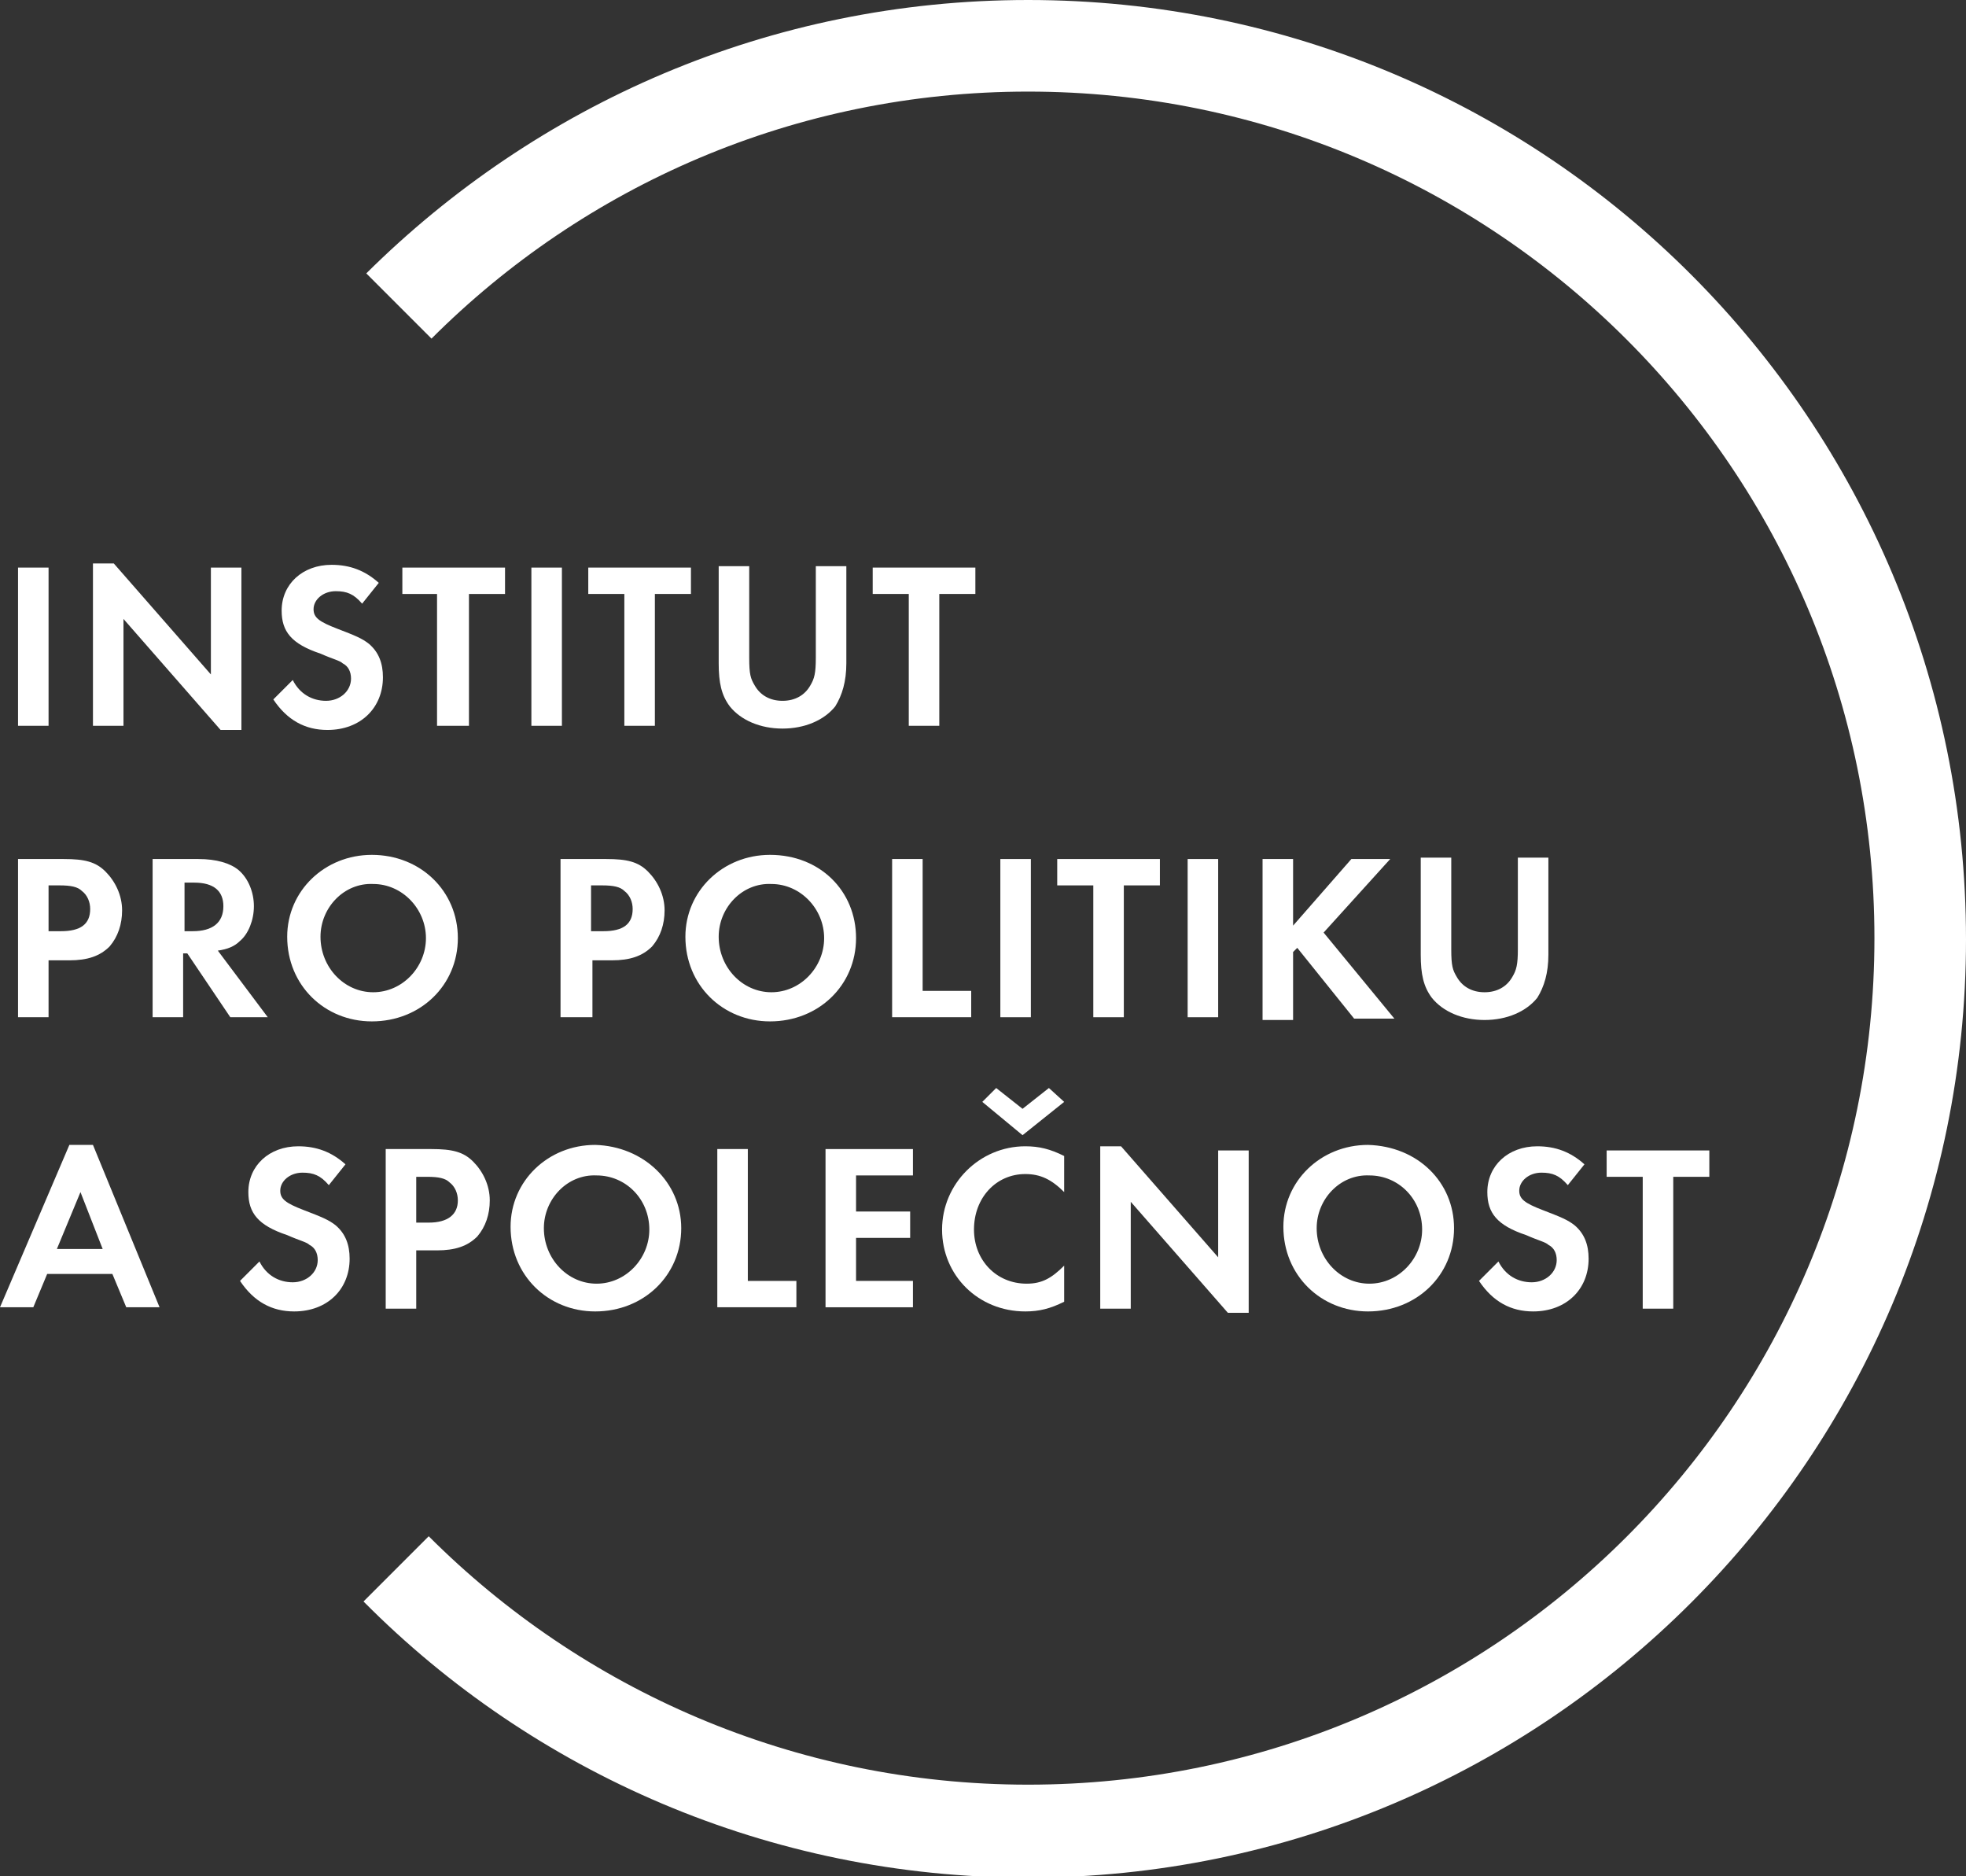 <?xml version="1.0" encoding="utf-8"?>
<!-- Generator: Adobe Illustrator 24.1.1, SVG Export Plug-In . SVG Version: 6.00 Build 0)  -->
<svg version="1.1" id="Layer_1" xmlns="http://www.w3.org/2000/svg" xmlns:xlink="http://www.w3.org/1999/xlink" x="0px" y="0px"
	 viewBox="0 0 141.7 135.2" style="enable-background:new 0 0 141.7 135.2;" xml:space="preserve">
<rect x="0" y="0" width="141.7" height="135.2" fill="#333333" stroke="none"/>
<style type="text/css">
	.st0{fill:#FFFFFF;}
	.st1{fill:none;}
</style>
<g>
	<g>
		<path class="st0" d="M3.5,52.3H1.3V40.9h2.2V52.3z"/>
		<path class="st0" d="M6.7,40.6h1.5l7,8v-7.7h2.2v11.7h-1.5l-7-8v7.7H6.7V40.6z"/>
		<path class="st0" d="M26.1,43.5c-0.6-0.7-1.1-0.9-1.9-0.9c-0.9,0-1.6,0.6-1.6,1.3c0,0.6,0.4,0.9,1.7,1.4c1.3,0.5,1.8,0.7,2.3,1.1
			c0.7,0.6,1,1.4,1,2.4c0,2.2-1.6,3.8-4,3.8c-1.6,0-2.9-0.7-3.9-2.2l1.4-1.4c0.5,1,1.4,1.5,2.4,1.5c1,0,1.8-0.7,1.8-1.6
			c0-0.5-0.2-0.9-0.6-1.1c-0.2-0.2-0.7-0.3-1.6-0.7c-2.1-0.7-2.8-1.6-2.8-3.1c0-1.9,1.5-3.3,3.6-3.3c1.3,0,2.4,0.4,3.4,1.3
			L26.1,43.5z"/>
		<path class="st0" d="M31.5,52.3v-9.5H29v-1.9h7.4v1.9h-2.6v9.5H31.5z"/>
		<path class="st0" d="M40.5,52.3h-2.2V40.9h2.2V52.3z"/>
		<path class="st0" d="M45,52.3v-9.5h-2.6v-1.9h7.4v1.9h-2.6v9.5H45z"/>
		<path class="st0" d="M54,47.4c0,1.2,0.1,1.5,0.4,2c0.4,0.7,1.1,1.1,2,1.1c0.9,0,1.6-0.4,2-1.1c0.3-0.5,0.4-0.9,0.4-2v-6.6H61v7
			c0,1.3-0.3,2.3-0.8,3.1c-0.8,1-2.2,1.6-3.8,1.6c-1.6,0-3-0.6-3.8-1.6c-0.6-0.8-0.8-1.7-0.8-3.1v-7H54V47.4z"/>
		<path class="st0" d="M65.5,52.3v-9.5h-2.6v-1.9h7.4v1.9h-2.6v9.5H65.5z"/>
		<path class="st0" d="M3.5,73.3H1.3V61.9h3.3c1.5,0,2.3,0.2,3,0.9c0.7,0.7,1.2,1.7,1.2,2.8c0,1-0.3,1.9-0.9,2.6
			c-0.7,0.7-1.6,1-2.9,1H3.5V73.3z M4.4,67.1c1.4,0,2.1-0.5,2.1-1.6c0-0.5-0.2-1-0.6-1.3c-0.3-0.3-0.8-0.4-1.6-0.4H3.5v3.3H4.4z"/>
		<path class="st0" d="M19.3,73.3h-2.7l-3.1-4.6h-0.3v4.6H11V61.9h3.3c1.3,0,2.3,0.3,2.9,0.8c0.7,0.6,1.1,1.6,1.1,2.6
			c0,1-0.4,2-1,2.5c-0.4,0.4-0.9,0.6-1.6,0.7L19.3,73.3z M13.9,67.1c1.4,0,2.2-0.6,2.2-1.8c0-1.1-0.7-1.7-2.1-1.7h-0.7v3.5H13.9z"/>
		<path class="st0" d="M33,67.6c0,3.4-2.7,6-6.2,6c-3.4,0-6.1-2.6-6.1-6.1c0-3.3,2.7-5.9,6.1-5.9C30.3,61.6,33,64.2,33,67.6z
			 M23.1,67.5c0,2.2,1.7,4,3.8,4c2.1,0,3.8-1.8,3.8-3.9s-1.7-3.9-3.8-3.9C24.8,63.6,23.1,65.4,23.1,67.5z"/>
		<path class="st0" d="M42.6,73.3h-2.2V61.9h3.3c1.5,0,2.3,0.2,3,0.9c0.7,0.7,1.2,1.7,1.2,2.8c0,1-0.3,1.9-0.9,2.6
			c-0.7,0.7-1.6,1-2.9,1h-1.4V73.3z M43.5,67.1c1.4,0,2.1-0.5,2.1-1.6c0-0.5-0.2-1-0.6-1.3c-0.3-0.3-0.8-0.4-1.6-0.4h-0.8v3.3H43.5z
			"/>
		<path class="st0" d="M61.7,67.6c0,3.4-2.7,6-6.2,6c-3.4,0-6.1-2.6-6.1-6.1c0-3.3,2.7-5.9,6.1-5.9C59.1,61.6,61.7,64.2,61.7,67.6z
			 M51.8,67.5c0,2.2,1.7,4,3.8,4c2.1,0,3.8-1.8,3.8-3.9s-1.7-3.9-3.8-3.9C53.5,63.6,51.8,65.4,51.8,67.5z"/>
		<path class="st0" d="M66.5,71.4h3.5v1.9h-5.7V61.9h2.2V71.4z"/>
		<path class="st0" d="M74.3,73.3h-2.2V61.9h2.2V73.3z"/>
		<path class="st0" d="M78.8,73.3v-9.5h-2.6v-1.9h7.4v1.9h-2.6v9.5H78.8z"/>
		<path class="st0" d="M87.8,73.3h-2.2V61.9h2.2V73.3z"/>
		<path class="st0" d="M97.4,61.9h2.8l-4.8,5.3l5.1,6.2h-2.9l-4.1-5.1l-0.3,0.3v4.9H91V61.9h2.2v4.8L97.4,61.9z"/>
		<path class="st0" d="M104.6,68.4c0,1.2,0.1,1.5,0.4,2c0.4,0.7,1.1,1.1,2,1.1c0.9,0,1.6-0.4,2-1.1c0.3-0.5,0.4-0.9,0.4-2v-6.6h2.2
			v7c0,1.3-0.3,2.3-0.8,3.1c-0.8,1-2.2,1.6-3.8,1.6c-1.6,0-3-0.6-3.8-1.6c-0.6-0.8-0.8-1.7-0.8-3.1v-7h2.2V68.4z"/>
		<path class="st0" d="M3.4,91.8l-1,2.4H0l5-11.7h1.7l4.8,11.7H9.1l-1-2.4H3.4z M5.8,85.9L4.1,90h3.3L5.8,85.9z"/>
		<path class="st0" d="M23.7,85.4c-0.6-0.7-1.1-0.9-1.9-0.9c-0.9,0-1.6,0.6-1.6,1.3c0,0.6,0.4,0.9,1.7,1.4c1.3,0.5,1.8,0.7,2.3,1.1
			c0.7,0.6,1,1.4,1,2.4c0,2.2-1.6,3.8-4,3.8c-1.6,0-2.9-0.7-3.9-2.2l1.4-1.4c0.5,1,1.4,1.5,2.4,1.5c1,0,1.8-0.7,1.8-1.6
			c0-0.5-0.2-0.9-0.6-1.1c-0.2-0.2-0.7-0.3-1.6-0.7c-2.1-0.7-2.8-1.6-2.8-3.1c0-1.9,1.5-3.3,3.6-3.3c1.3,0,2.4,0.4,3.4,1.3
			L23.7,85.4z"/>
		<path class="st0" d="M30,94.3h-2.2V82.8h3.3c1.5,0,2.3,0.2,3,0.9c0.7,0.7,1.2,1.7,1.2,2.8c0,1-0.3,1.9-0.9,2.6
			c-0.7,0.7-1.6,1-2.9,1H30V94.3z M30.9,88.1c1.4,0,2.1-0.6,2.1-1.6c0-0.5-0.2-1-0.6-1.3c-0.3-0.3-0.8-0.4-1.6-0.4H30v3.3H30.9z"/>
		<path class="st0" d="M49.1,88.5c0,3.4-2.7,6-6.2,6c-3.4,0-6.1-2.6-6.1-6.1c0-3.3,2.7-5.9,6.1-5.9C46.4,82.6,49.1,85.2,49.1,88.5z
			 M39.2,88.5c0,2.2,1.7,4,3.8,4c2.1,0,3.8-1.8,3.8-3.9c0-2.2-1.7-3.9-3.8-3.9C40.9,84.6,39.2,86.4,39.2,88.5z"/>
		<path class="st0" d="M53.9,92.3h3.5v1.9h-5.7V82.8h2.2V92.3z"/>
		<path class="st0" d="M61.7,84.8v2.5h3.9v1.9h-3.9v3.1h4.1v1.9h-6.3V82.8h6.3v1.9H61.7z"/>
		<path class="st0" d="M76.7,85.9c-0.9-0.9-1.7-1.3-2.8-1.3c-2.1,0-3.7,1.7-3.7,4c0,2.2,1.6,3.9,3.8,3.9c1.1,0,1.8-0.4,2.7-1.3v2.6
			c-1,0.5-1.8,0.7-2.8,0.7c-3.4,0-6-2.6-6-5.9c0-3.3,2.7-6,6-6c1,0,1.8,0.2,2.8,0.7V85.9z M71.8,78.4l1.9,1.5l1.9-1.5l1.1,1l-3,2.4
			l-2.9-2.4L71.8,78.4z"/>
		<path class="st0" d="M79.3,82.6h1.5l7,8v-7.7h2.2v11.7h-1.5l-7-8v7.7h-2.2V82.6z"/>
		<path class="st0" d="M104.8,88.5c0,3.4-2.7,6-6.2,6c-3.4,0-6.1-2.6-6.1-6.1c0-3.3,2.7-5.9,6.1-5.9
			C102.2,82.6,104.8,85.2,104.8,88.5z M94.9,88.5c0,2.2,1.7,4,3.8,4c2.1,0,3.8-1.8,3.8-3.9c0-2.2-1.7-3.9-3.8-3.9
			C96.6,84.6,94.9,86.4,94.9,88.5z"/>
		<path class="st0" d="M113,85.4c-0.6-0.7-1.1-0.9-1.9-0.9c-0.9,0-1.6,0.6-1.6,1.3c0,0.6,0.4,0.9,1.7,1.4c1.3,0.5,1.8,0.7,2.3,1.1
			c0.7,0.6,1,1.4,1,2.4c0,2.2-1.6,3.8-4,3.8c-1.6,0-2.9-0.7-3.9-2.2l1.4-1.4c0.5,1,1.4,1.5,2.4,1.5c1,0,1.8-0.7,1.8-1.6
			c0-0.5-0.2-0.9-0.6-1.1c-0.2-0.2-0.7-0.3-1.6-0.7c-2.1-0.7-2.8-1.6-2.8-3.1c0-1.9,1.5-3.3,3.6-3.3c1.3,0,2.4,0.4,3.4,1.3L113,85.4
			z"/>
		<path class="st0" d="M118.4,94.3v-9.5h-2.6v-1.9h7.4v1.9h-2.6v9.5H118.4z"/>
	</g>
	<path class="st0" d="M74.1,0C55.5,0,38.7,7.5,26.4,19.7l4.7,4.7c11-11,26.2-17.8,43-17.8c33.7,0,61,27.3,61,61s-27.3,61-61,61
		c-16.9,0-32.2-6.9-43.2-17.9l-4.7,4.7c12.2,12.3,29.2,19.9,47.9,19.9c37.3,0,67.6-30.3,67.6-67.6C141.7,30.3,111.5,0,74.1,0z"/>
</g>
<rect x="-21.7" y="-23" class="st1" width="187.1" height="181.4"/>
<g>
</g>
<g>
</g>
<g>
</g>
<g>
</g>
<g>
</g>
<g>
</g>
</svg>
